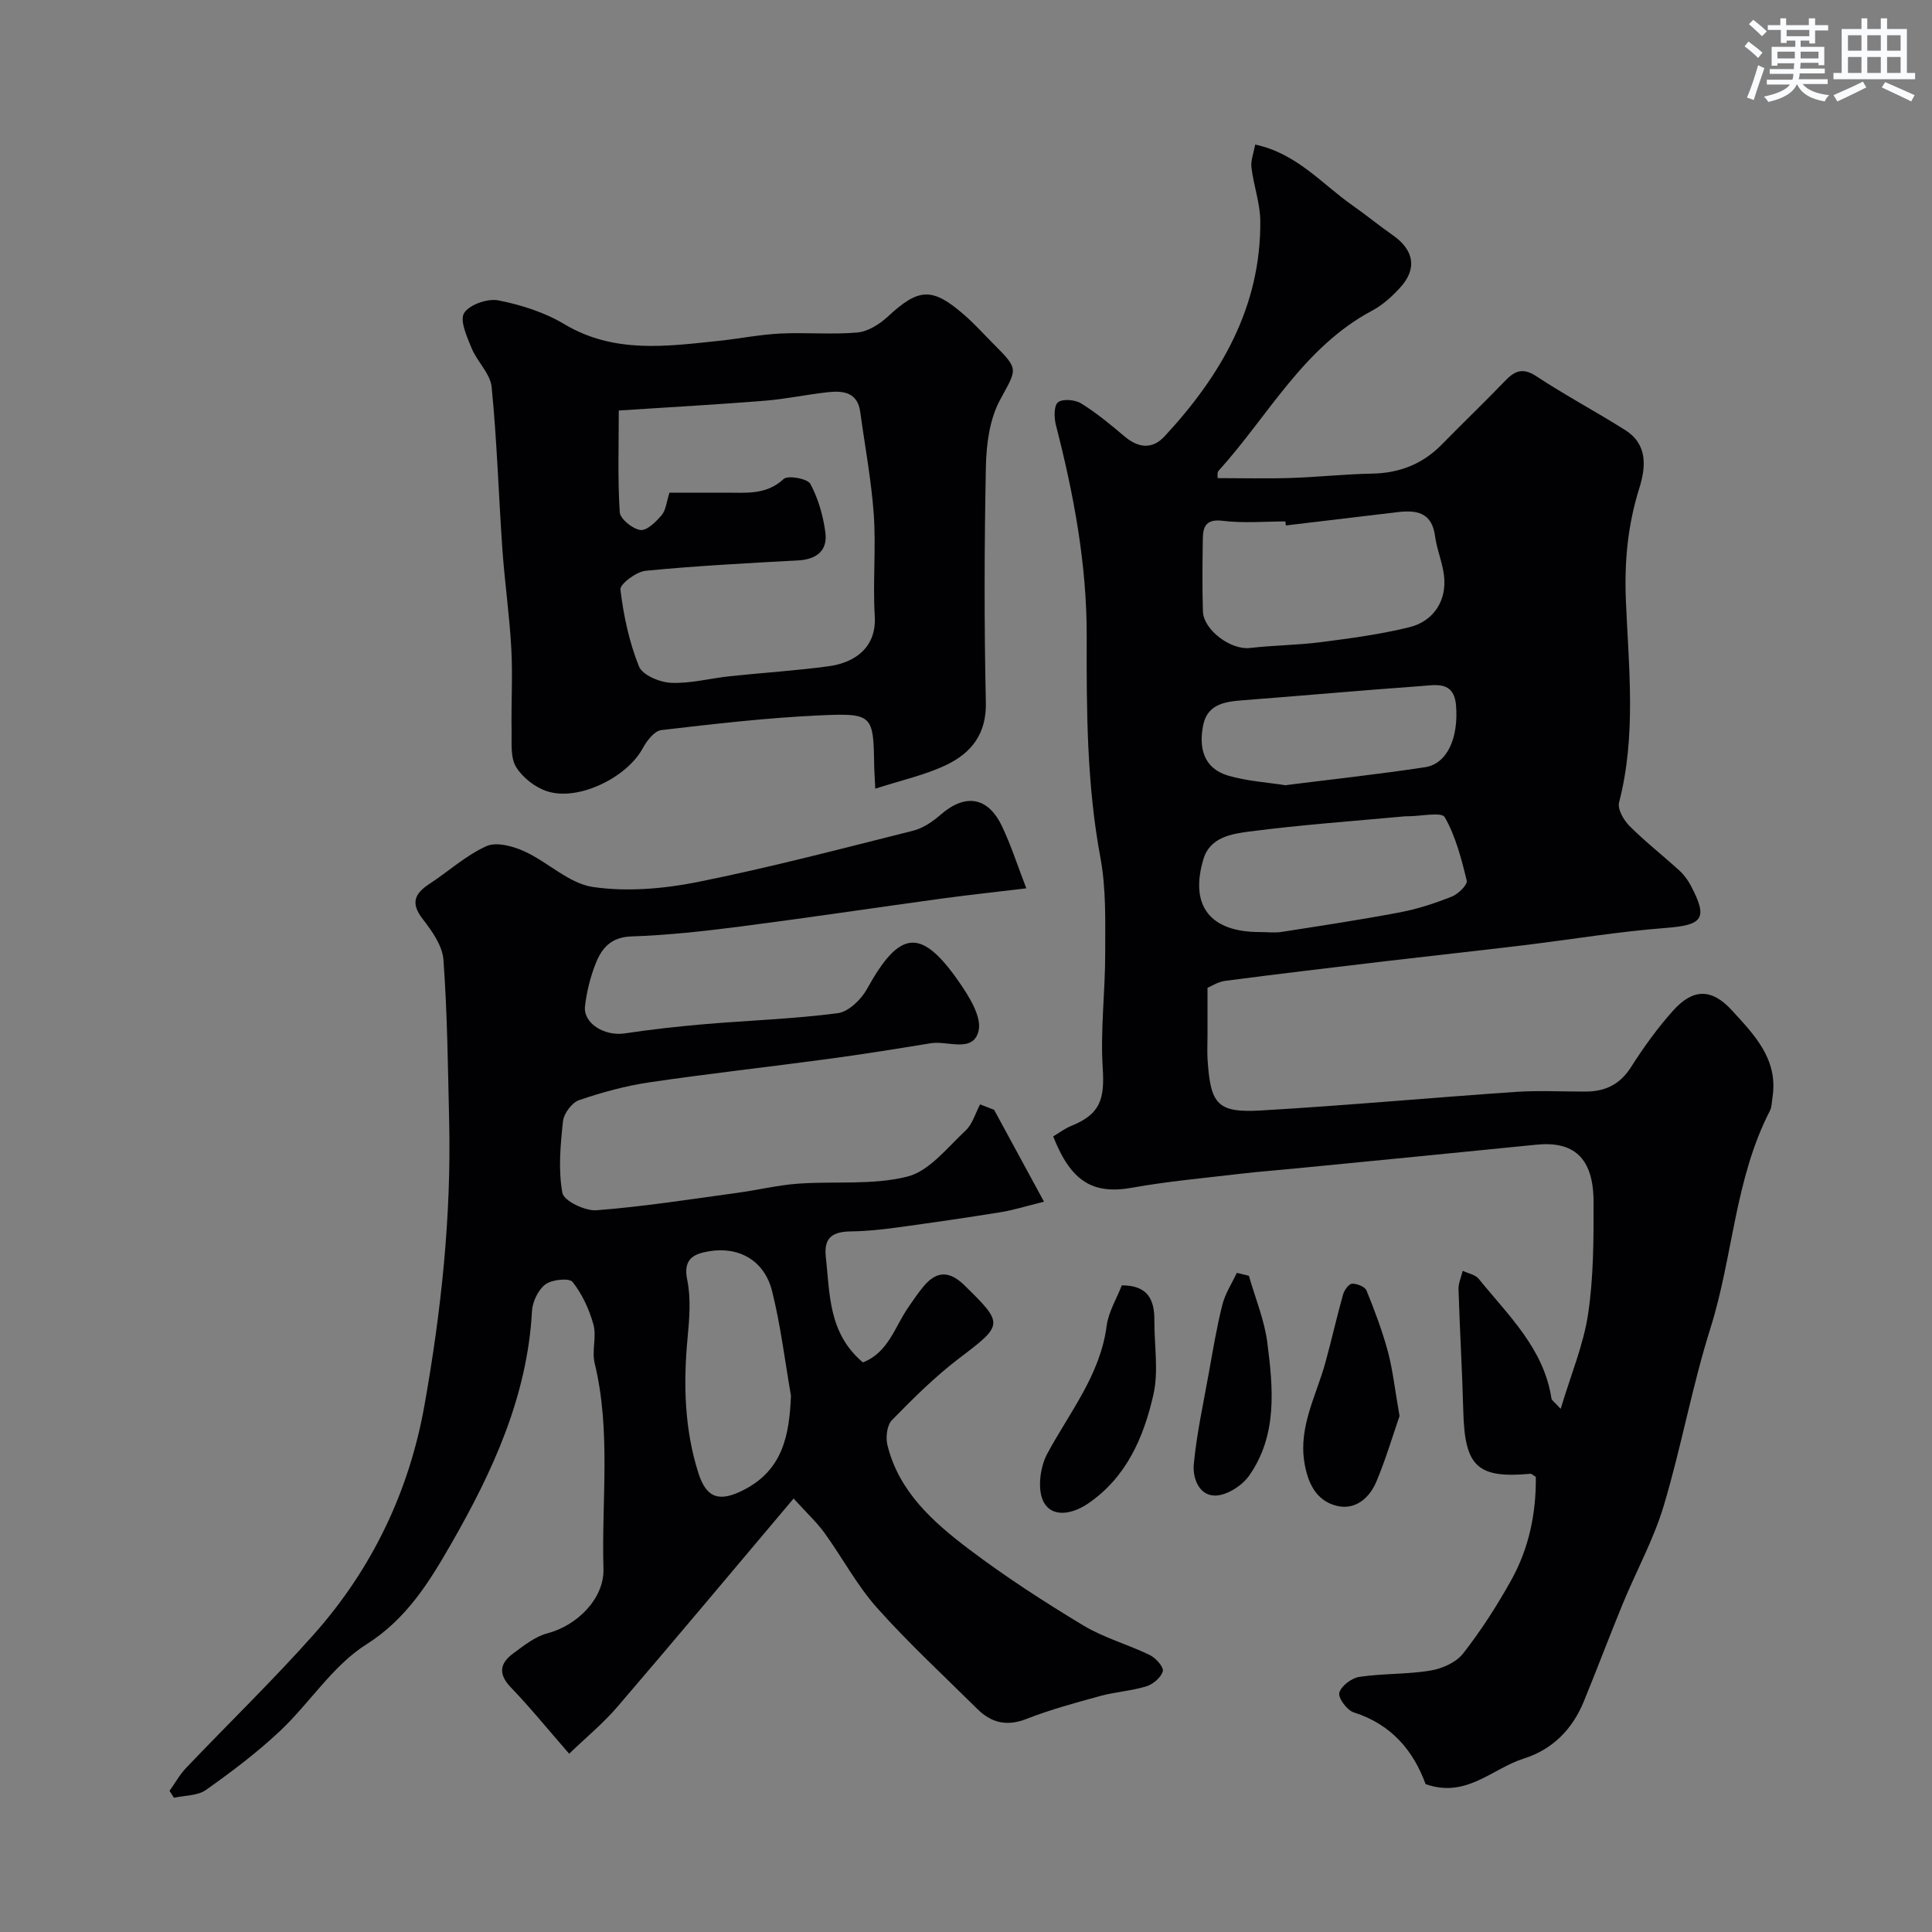 <svg enable-background="new 0 0 400 400" viewBox="0 0 400 400" xmlns="http://www.w3.org/2000/svg"><rect x="0" y="0" width="400" height="400" fill="#808080" stroke="none"/><g fill="#010103"><path d="m250 204.52v9.91c0 1.67-.09 3.34.02 5 .6 9.23 2.04 11 11.04 10.48 17.59-1.02 35.14-2.64 52.71-3.84 4.81-.33 9.66-.06 14.49-.07 4.02-.01 7.11-1.43 9.4-5.03 2.63-4.13 5.52-8.15 8.78-11.78 4.12-4.58 7.99-4.54 12.11-.03 4.63 5.07 9.64 10.12 8.43 17.99-.15.96-.13 2.03-.55 2.85-7.28 14.12-7.62 30.13-12.3 44.98-3.81 12.08-6.04 24.66-9.68 36.8-2.08 6.94-5.65 13.42-8.43 20.16s-5.34 13.58-8.11 20.33c-2.37 5.77-6.45 9.93-12.45 11.83-6.53 2.06-11.88 8.28-20.31 5.28-2.46-6.78-6.99-12.36-14.86-14.84-1.39-.44-3.28-2.99-3-4.07.36-1.4 2.55-3.05 4.14-3.29 4.87-.73 9.9-.5 14.75-1.31 2.42-.4 5.3-1.69 6.75-3.54 3.7-4.74 7-9.87 9.93-15.13 3.71-6.65 5.21-13.96 5.11-21.43-.58-.35-.86-.67-1.1-.64-11.01 1-13.61-1.48-13.91-12.91-.22-8.43-.73-16.86-.99-25.29-.04-1.26.56-2.54.87-3.82 1.13.54 2.61.79 3.32 1.67 6.12 7.56 13.47 14.41 15.05 24.75.06.41.63.74 1.91 2.16 2.11-7.06 4.72-13.23 5.68-19.65 1.14-7.64 1.15-15.5 1.13-23.26-.03-9.21-4.23-12.56-11.88-11.78-16.66 1.68-33.32 3.3-49.98 4.93-3.76.37-7.54.65-11.29 1.09-7.47.89-14.98 1.55-22.38 2.88-8.07 1.45-12.65-1.2-16.35-10.62 1.21-.72 2.4-1.63 3.73-2.17 5.96-2.4 6.95-5.45 6.53-11.94-.51-7.9.52-15.89.51-23.84 0-6.59.21-13.33-.99-19.75-2.84-15.23-2.88-30.55-2.84-45.92.03-14.84-2.68-29.31-6.37-43.63-.39-1.52-.45-4.06.43-4.74.98-.77 3.54-.54 4.8.24 3.18 1.97 6.1 4.39 8.97 6.82 2.86 2.42 5.74 2.74 8.29-.01 11.68-12.59 19.96-26.8 19.82-44.59-.03-3.69-1.39-7.35-1.83-11.06-.18-1.47.47-3.05.77-4.76 8.68 1.86 13.84 8.19 20.18 12.62 2.81 1.96 5.46 4.16 8.28 6.12 4.47 3.1 5.14 7.03 1.48 10.96-1.66 1.79-3.56 3.54-5.7 4.67-14.26 7.58-21.52 21.81-31.81 33.16-.35.39-.18 1.26-.21 1.53 5.13 0 10.13.13 15.13-.03 5.61-.18 11.2-.8 16.8-.9 5.73-.1 10.53-1.97 14.54-6.08 4.31-4.41 8.77-8.67 13.04-13.11 2.04-2.13 3.7-2.82 6.54-.94 5.97 3.95 12.33 7.3 18.38 11.14 4.64 2.95 4.25 7.62 2.89 11.97-2.42 7.72-3.13 15.27-2.78 23.53.59 13.78 2.16 27.8-1.42 41.57-.36 1.38.96 3.67 2.17 4.88 3.26 3.26 6.91 6.11 10.32 9.22.95.86 1.76 1.97 2.36 3.11 3.62 6.85 2.49 8.18-5.19 8.77-9.78.75-19.48 2.38-29.23 3.56-9.6 1.16-19.21 2.2-28.82 3.33-11.05 1.31-22.1 2.62-33.13 4.06-1.54.2-2.98 1.16-3.69 1.45zm16.22-95.73c-.03-.28-.06-.55-.09-.83-4.33 0-8.71.4-12.97-.13-3.4-.42-4.09 1.1-4.13 3.72-.07 5-.14 10 .02 14.99.13 3.95 5.83 8.07 9.71 7.62 4.89-.57 9.84-.58 14.72-1.21 6.12-.79 12.28-1.61 18.27-3.08 5.21-1.28 7.87-5.69 7.2-10.83-.35-2.72-1.48-5.33-1.84-8.05-.67-5.02-3.93-5.42-7.91-4.94-7.67.93-15.33 1.83-22.98 2.74zm-5.35 84.18c1.5 0 3.03.2 4.49-.03 8.21-1.28 16.43-2.52 24.58-4.07 3.63-.69 7.22-1.88 10.66-3.25 1.32-.52 3.27-2.45 3.07-3.28-1.09-4.52-2.28-9.17-4.55-13.15-.65-1.14-4.98-.19-7.62-.19-.17 0-.33-.01-.5 0-10.78 1-21.59 1.76-32.32 3.16-3.64.47-8.15 1.18-9.5 5.64-2.95 9.74 1.37 15.2 11.69 15.17zm5.21-30.4c9.85-1.24 19.44-2.28 28.97-3.73 4.59-.7 6.95-6.09 6.41-12.76-.42-5.18-4.22-4.25-7.33-4.03-12.27.88-24.52 1.99-36.79 2.93-3.75.29-7.38.79-8.25 5.23-.91 4.62.1 8.84 5.11 10.35 3.86 1.16 8 1.39 11.88 2.01z"/><path d="m205.82 229.78c3.29 6.06 6.58 12.11 10.33 19.02-3.7.91-6.27 1.73-8.9 2.16-7.24 1.17-14.5 2.22-21.77 3.21-3.08.42-6.2.74-9.31.78-3.57.05-5.65 1.11-5.2 5.19.86 7.74.5 15.86 7.68 21.93 5.28-2.02 6.62-7.42 9.46-11.49 1.03-1.48 2.03-2.99 3.19-4.35 2.71-3.19 5.36-3.08 8.38-.12 8.2 8.04 8.09 8.14-1.16 15.16-4.98 3.79-9.48 8.27-13.86 12.76-1.03 1.06-1.32 3.57-.93 5.16 2.38 9.68 9.49 15.96 16.93 21.59 7.53 5.69 15.5 10.85 23.59 15.73 4.28 2.58 9.28 3.95 13.81 6.15 1.23.6 2.91 2.49 2.69 3.34-.34 1.28-2 2.7-3.39 3.13-3.09.96-6.41 1.14-9.54 2-5.16 1.41-10.34 2.82-15.31 4.76-4.07 1.59-7.26.81-10.17-2.07-6.98-6.92-14.23-13.61-20.76-20.93-4.17-4.68-7.18-10.39-10.88-15.52-1.54-2.13-3.52-3.95-6.39-7.12-12.64 14.97-24.46 29.12-36.47 43.11-2.93 3.42-6.46 6.32-10 9.73-4.54-5.2-8.13-9.64-12.08-13.74-2.67-2.78-2.26-5 .49-7.02 2.21-1.63 4.53-3.5 7.09-4.17 6.22-1.64 11.78-7.24 11.6-13.35-.42-14.2 1.6-28.51-1.83-42.61-.61-2.52.44-5.46-.24-7.94-.86-3.14-2.32-6.31-4.32-8.84-.69-.87-4.26-.52-5.62.49-1.5 1.12-2.68 3.59-2.79 5.54-.95 17.68-8.18 33.29-16.71 48.15-4.45 7.75-9.17 15.55-17.6 20.87-6.93 4.37-11.68 12.09-17.82 17.88-4.76 4.48-10.03 8.46-15.37 12.24-1.73 1.22-4.39 1.12-6.62 1.62-.31-.48-.62-.95-.92-1.43 1.13-1.58 2.08-3.33 3.41-4.73 8.82-9.26 18.02-18.17 26.51-27.72 12.04-13.56 19.69-29.58 22.86-47.37 3.46-19.46 5.58-39.12 5.11-58.95-.26-11.1-.37-22.22-1.18-33.29-.21-2.93-2.38-5.98-4.31-8.47-2.54-3.29-1.65-5.24 1.41-7.25 3.95-2.59 7.55-5.9 11.79-7.81 2.08-.94 5.53 0 7.9 1.09 4.86 2.22 9.19 6.63 14.15 7.36 7.05 1.03 14.64.38 21.7-1.03 14.97-3 29.77-6.9 44.59-10.62 2.06-.52 4.07-1.88 5.7-3.31 5.07-4.42 9.77-3.76 12.69 2.34 1.88 3.93 3.21 8.12 5.06 12.9-6.2.75-11.84 1.35-17.45 2.11-13.93 1.91-27.84 4-41.79 5.8-7.49.96-15.03 1.8-22.56 2.05-4.14.14-6.06 2.38-7.31 5.48-1.14 2.83-1.9 5.9-2.26 8.94-.43 3.56 4.05 6.28 8.19 5.66 5.5-.83 11.04-1.44 16.58-1.92 9.19-.78 18.43-1.08 27.55-2.27 2.23-.29 4.84-2.81 6.05-4.99 6.79-12.3 11.21-12.82 19.11-1.42 2.06 2.98 4.69 7.16 4 10.07-1.11 4.65-6.39 1.99-9.87 2.56-7.1 1.16-14.2 2.3-21.33 3.26-12.3 1.66-24.64 3.02-36.91 4.83-4.95.73-9.86 2.07-14.6 3.69-1.48.51-3.15 2.76-3.33 4.37-.53 4.92-1 10.03-.13 14.83.3 1.65 4.71 3.79 7.08 3.6 9.74-.75 19.42-2.28 29.11-3.6 4.19-.57 8.34-1.59 12.54-1.9 7.58-.56 15.47.35 22.7-1.47 4.54-1.14 8.25-5.99 12.03-9.5 1.45-1.35 2.05-3.61 3.03-5.45.97.37 1.93.75 2.9 1.13zm-42.06 59.18c-1.26-7.23-2.13-14.55-3.91-21.65-1.57-6.3-6.83-9.31-13.08-8.24-3.06.52-5.4 1.51-4.49 5.9.81 3.91.44 8.16.06 12.21-.88 9.43-.62 18.78 2.26 27.82 1.7 5.34 4.49 6.03 9.56 3.38 7.95-4.16 9.27-11.32 9.6-19.42z"/><path d="m181.22 163.29c-.14-2.8-.2-3.62-.22-4.43-.17-10.86-.19-11.25-11.26-10.75-10.97.5-21.92 1.77-32.84 3.05-1.42.17-2.99 2.21-3.82 3.75-3.27 6.06-13.34 11.03-19.82 8.91-2.48-.81-5.08-2.84-6.42-5.04-1.19-1.95-.87-4.92-.92-7.45-.1-5.68.25-11.38-.06-17.05-.37-6.88-1.37-13.72-1.85-20.59-.78-11.18-1.11-22.4-2.22-33.55-.28-2.8-3.01-5.27-4.16-8.08-.96-2.34-2.49-5.73-1.54-7.25 1.11-1.75 4.88-3.06 7.11-2.62 4.7.93 9.54 2.47 13.63 4.92 10.27 6.13 21.09 4.61 31.99 3.46 4.23-.44 8.43-1.3 12.67-1.51 5.34-.27 10.72.25 16.03-.22 2.19-.2 4.58-1.71 6.28-3.28 6.41-5.94 9.18-6.16 15.83-.37 2.13 1.85 4.03 3.98 6.03 5.98 5.45 5.45 4.87 5.14 1.35 11.7-2.12 3.95-2.79 9.05-2.89 13.66-.33 16.31-.37 32.64-.01 48.95.14 6.49-3.03 10.4-8.12 12.86-4.38 2.11-9.28 3.17-14.77 4.95zm-42.61-61.29c3.92 0 7.74.01 11.56 0 4.22-.02 8.43.56 12.08-2.83.88-.82 4.94-.08 5.53 1.02 1.64 3.06 2.66 6.63 3.11 10.1.48 3.74-1.86 5.53-5.67 5.74-10.52.57-21.05 1.12-31.53 2.14-1.95.19-5.38 2.76-5.24 3.89.65 5.4 1.82 10.88 3.84 15.91.72 1.8 4.3 3.3 6.64 3.4 4.02.18 8.08-.93 12.14-1.36 6.85-.73 13.74-1.15 20.55-2.08 5.58-.77 9.88-4.04 9.49-10.37-.43-6.97.28-14.01-.2-20.97-.5-7.14-1.84-14.22-2.81-21.32-.55-4.02-3.48-4.41-6.6-4.08-4.37.47-8.7 1.41-13.08 1.77-9.66.78-19.33 1.31-30.31 2.03 0 7.31-.24 14.2.2 21.04.09 1.41 2.66 3.49 4.29 3.7 1.35.17 3.25-1.73 4.43-3.12.85-1.04.96-2.71 1.58-4.61z"/><path d="m289.76 293.16c-1.28 3.69-2.77 8.75-4.79 13.58-1.41 3.37-4.31 5.93-8.12 5.05-4.49-1.04-6.19-5.01-6.83-9.27-1.09-7.33 2.53-13.67 4.38-20.39 1.29-4.68 2.35-9.43 3.66-14.1.25-.9 1.18-2.21 1.86-2.25 1.01-.05 2.67.61 3 1.4 1.69 4.15 3.27 8.37 4.44 12.69 1 3.75 1.41 7.67 2.4 13.29z"/><path d="m232.26 266.12c5.4-.01 6.77 2.98 6.74 7.23-.03 5.16.91 10.53-.21 15.44-2 8.78-5.55 17.05-13.5 22.49-3.23 2.21-7.39 3-9.18-.24-1.39-2.52-.8-7.23.69-10.02 4.62-8.61 10.98-16.29 12.32-26.51.4-2.95 2.11-5.72 3.14-8.39z"/><path d="m258.57 264.14c1.32 4.62 3.22 9.16 3.82 13.87 1.21 9.43 2.12 19.12-3.77 27.51-1.45 2.07-4.56 4.06-6.95 4.12-3.44.09-4.78-3.67-4.51-6.49.6-6.28 1.96-12.48 3.08-18.7.86-4.78 1.65-9.59 2.83-14.29.58-2.32 1.97-4.43 3-6.63.84.2 1.67.4 2.5.61z"/></g><path d="m361.2 9.6.8-1c.9.7 1.9 1.4 2.9 2.3l-.9 1.1c-1-1-2-1.8-2.8-2.4zm.5 10.6c.9-2.1 1.6-4.3 2.3-6.7.4.2.8.4 1.3.6-.7 2.1-1.5 4.3-2.2 6.6zm.4-15.2.9-.9c1 .8 2 1.6 2.8 2.4l-1 1c-.9-.9-1.8-1.7-2.7-2.5zm12.5-1.2h1.2v1.4h2.7v1.1h-2.7v2.7h-1.2v-.6h-1.8v1.3h4.9v3.8h-1.2v-.5h-3.7c0 .4-.1.9-.1 1.2h5.1v1h-5.2c0 .5-.1.9-.2 1.2h6v1h-5.2c1.1 1.3 2.9 2 5.5 2.3-.4.4-.7.8-.9 1.3-2.9-.5-4.8-1.6-5.7-3.5h-.1c-.8 1.7-2.7 2.9-5.9 3.6-.2-.4-.6-.8-.9-1.1 2.8-.6 4.6-1.4 5.4-2.5h-4.8v-1h5.3c.1-.3.2-.7.2-1.2h-4.9v-1h5c0-.4 0-.8.1-1.2h-3.5v.5h-1.2v-3.9h4.9v-1.3h-1.8v.5h-1.2v-2.7h-2.7v-1h2.6v-1.4h1.2v1.4h4.7v-1.4zm-6.6 8.3h3.6c0-.4 0-.9 0-1.4h-3.6zm1.9-4.6h4.7v-1.3h-4.7zm6.6 3.2h-3.7v1.4h3.7z" fill="#fafbfc"/><path d="m385.3 3.8h1.3v2.2h2.8v-2.2h1.3v2.2h4.1v9.1h1.7v1.3h-16.9v-1.3h1.7v-9.1h4.1v-2.2zm.4 13.1.7 1.2c-1.8.9-3.8 1.9-6 2.9-.2-.4-.5-.8-.8-1.3 2.3-1 4.3-1.9 6.1-2.8zm-3.1-6.4h2.8v-3.2h-2.8zm0 4.6h2.8v-3.3h-2.8zm4-4.6h2.8v-3.2h-2.8zm0 4.6h2.8v-3.3h-2.8zm3.7 1.9c2.1.9 4.1 1.8 6.1 2.7l-.7 1.3c-2.2-1.1-4.2-2-6.1-2.9zm3.2-9.7h-2.8v3.2h2.8zm-2.8 7.8h2.8v-3.3h-2.8z" fill="#fafbfc"/></svg>